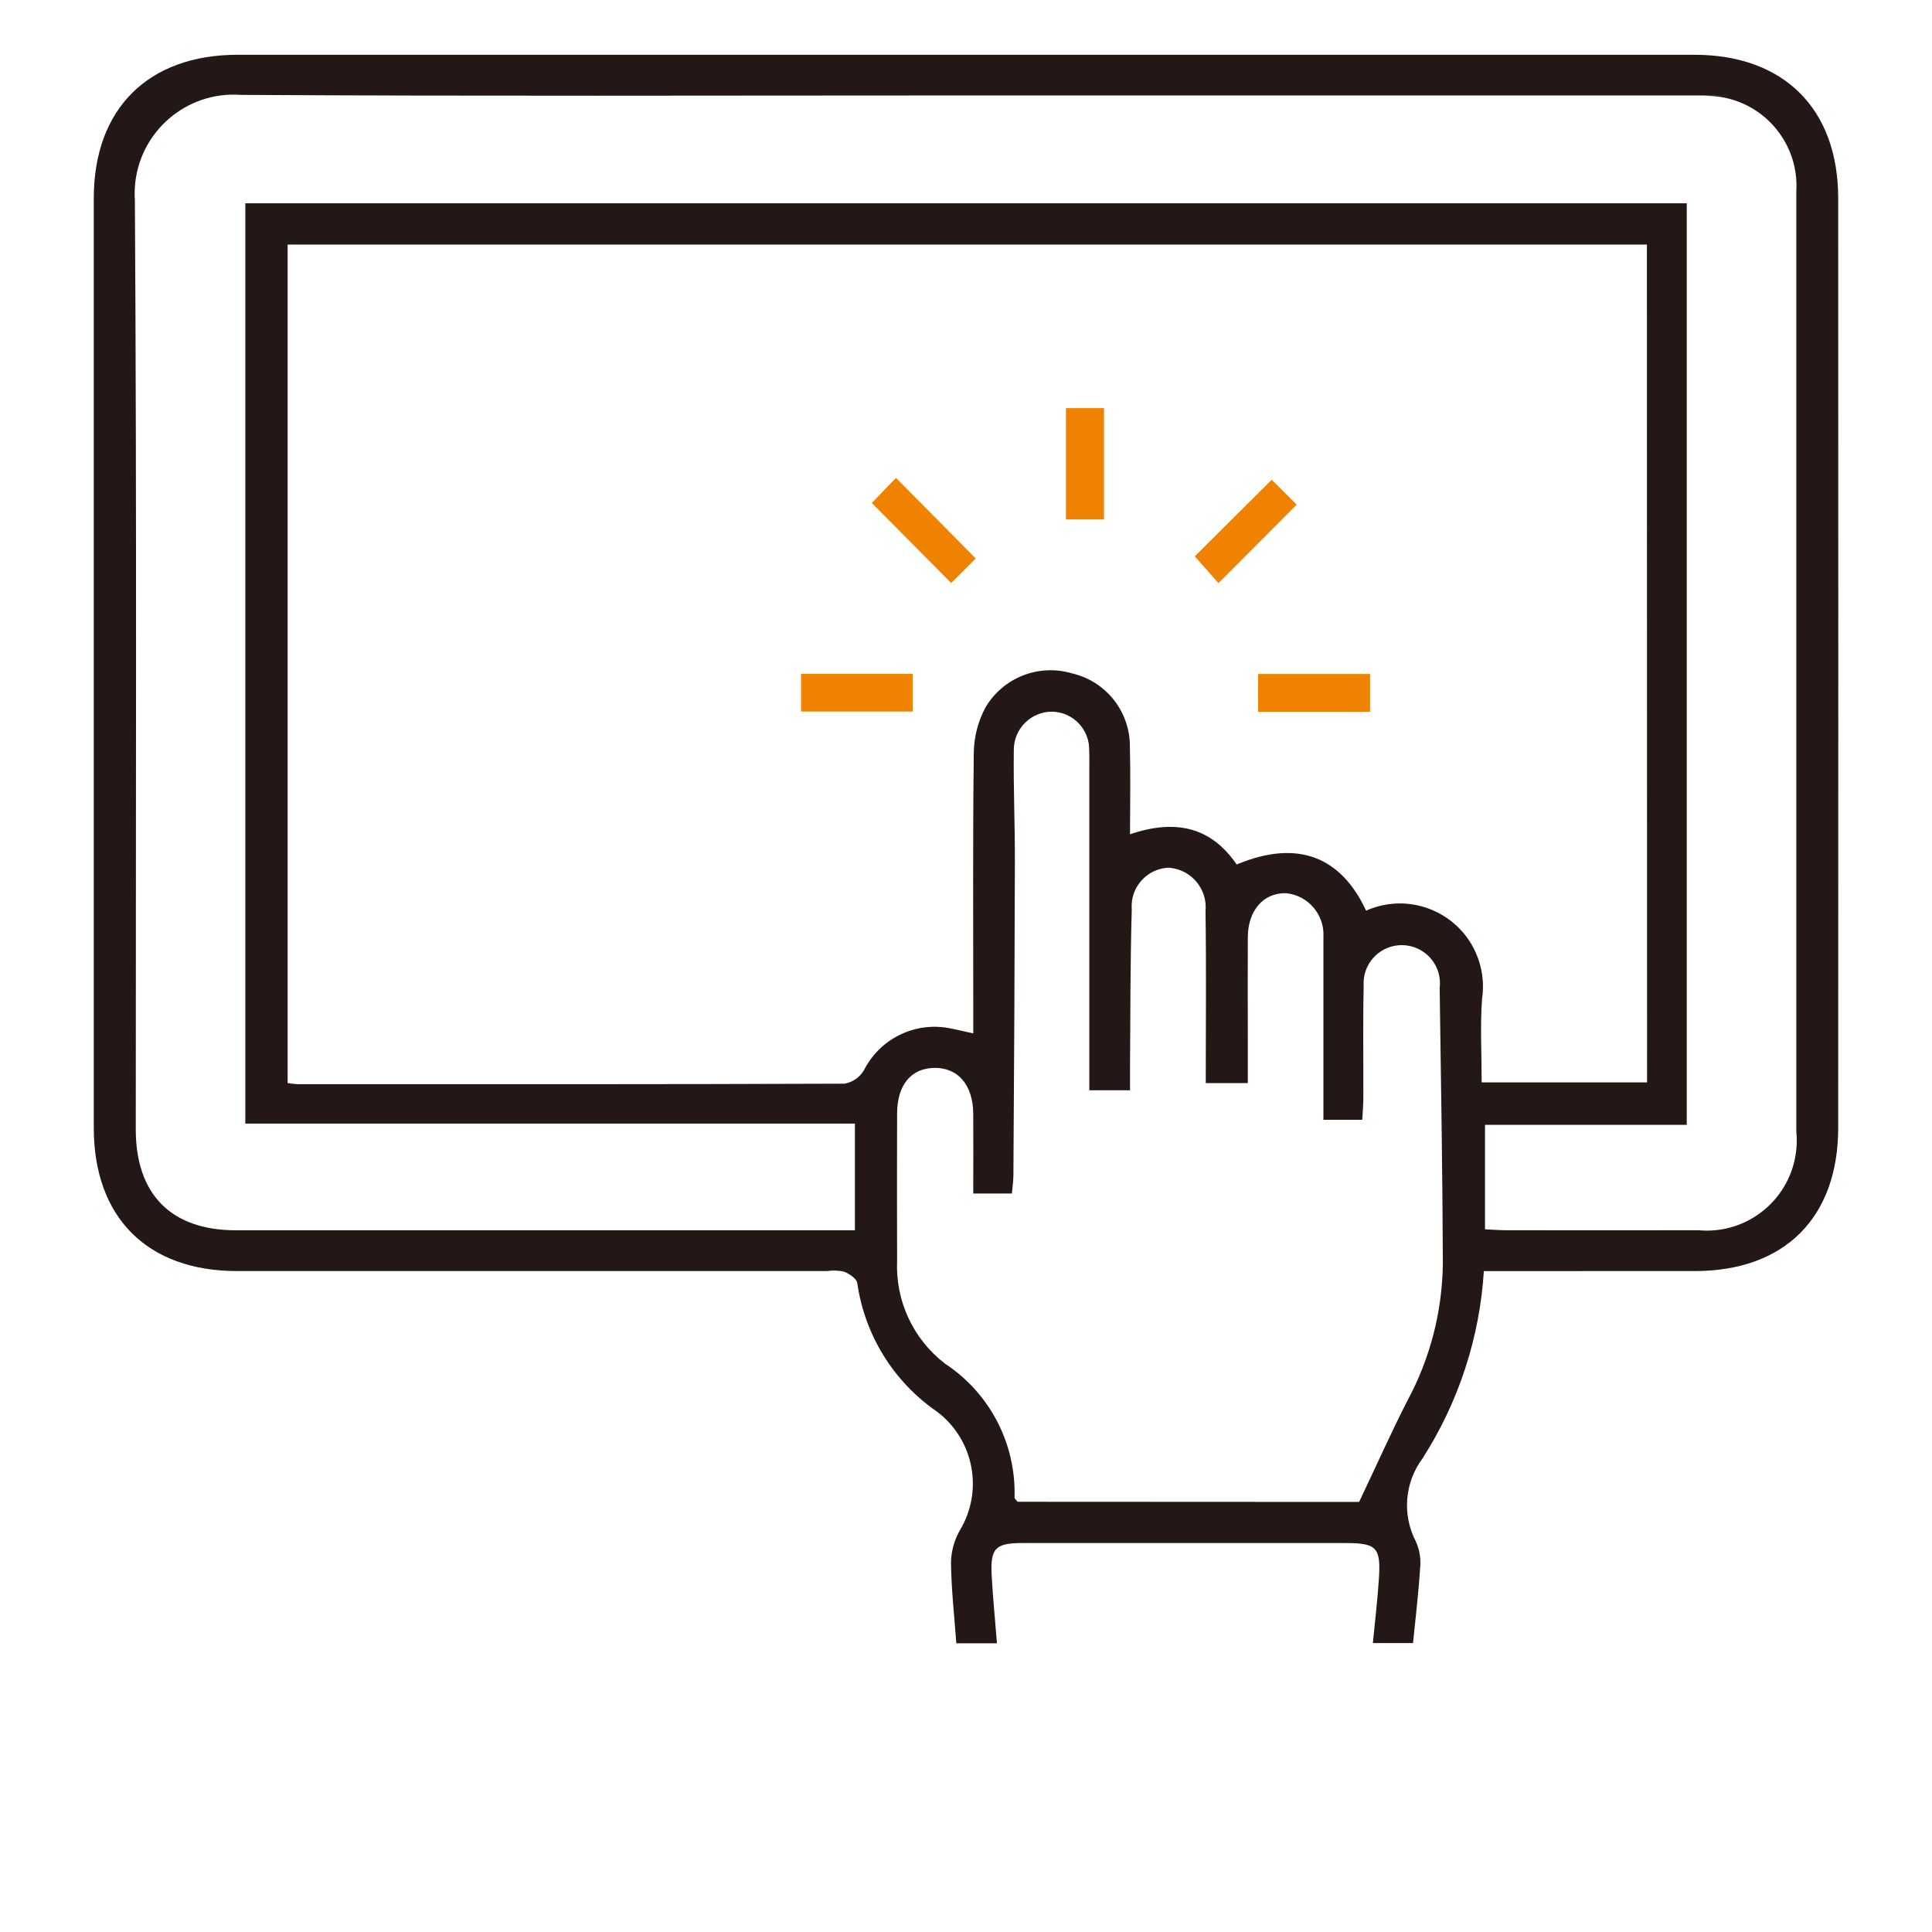 <?xml version="1.0" encoding="utf-8"?>
<!-- Generator: Adobe Illustrator 24.0.1, SVG Export Plug-In . SVG Version: 6.00 Build 0)  -->
<svg version="1.1" id="レイヤー_1" xmlns="http://www.w3.org/2000/svg" xmlns:xlink="http://www.w3.org/1999/xlink" x="0px"
	 y="0px" width="80px" height="80px" viewBox="0 0 80 80" style="enable-background:new 0 0 80 80;" xml:space="preserve">
<style type="text/css">
	.st0{fill:#231815;}
	.st1{fill:#EF8200;}
</style>
<title>btimg2</title>
<path class="st0" d="M61.443,52.633c-0.173,2.762-1.048,5.434-2.543,7.763c-0.74,0.998-0.846,2.33-0.273,3.432
	c0.159,0.35,0.219,0.737,0.175,1.119c-0.063,1.019-0.187,2.035-0.291,3.089h-1.663c0.087-0.915,0.191-1.777,0.248-2.642
	c0.088-1.324-0.087-1.5-1.393-1.5c-4.453,0-8.907,0-13.36,0c-1.133,0-1.342,0.213-1.279,1.36c0.05,0.908,0.14,1.813,0.218,2.791
	H39.6c-0.082-1.116-0.207-2.224-0.222-3.334c0.008-0.47,0.133-0.931,0.365-1.34c0.993-1.639,0.585-3.764-0.945-4.919
	c-1.796-1.236-2.992-3.166-3.3-5.324c-0.027-0.187-0.337-0.388-0.558-0.475c-0.23-0.048-0.467-0.055-0.7-0.021H9.821
	c-3.718,0-5.938-2.213-5.938-5.937c0-12.828,0-25.656,0-38.484c0-3.706,2.252-5.943,5.959-5.943c21.145,0,39.172,0,60.316,0
	c3.706,0,5.956,2.236,5.958,5.944c0.005,12.828,0.005,25.656,0,38.484c0,3.724-2.222,5.936-5.939,5.936L61.443,52.633L61.443,52.633
	z M68.195,10.127H11.91v34.72c0.136,0.023,0.273,0.039,0.41,0.047c7.55,0,15.1,0.009,22.649-0.021
	c0.338-0.06,0.633-0.265,0.807-0.561c0.663-1.309,2.116-2.017,3.555-1.733c0.3,0.057,0.6,0.132,0.97,0.212v-1.044
	c0-3.537-0.022-7.074,0.022-10.61c0.013-0.642,0.178-1.271,0.48-1.837c0.726-1.241,2.205-1.826,3.583-1.418
	c1.405,0.323,2.401,1.574,2.4,3.016c0.031,1.167,0.006,2.335,0.006,3.647c1.909-0.649,3.37-0.282,4.416,1.252
	c2.58-1.082,4.35-0.263,5.359,1.912c1.735-0.774,3.768,0.005,4.542,1.74c0.269,0.603,0.359,1.271,0.258,1.924
	c-0.08,1.135-0.014,2.282-0.014,3.447h6.849L68.195,10.127z M10.158,8.418h59.687v38.158h-8.354v4.328
	c0.373,0.017,0.635,0.038,0.9,0.038c3.686,0,4.254,0.006,7.94,0c2.05,0.188,3.865-1.322,4.053-3.372
	c0.022-0.237,0.021-0.475-0.003-0.712c0-5.986,0-11.972,0-17.958c0-6.989,0-13.978,0-20.967c0.131-2.054-1.428-3.826-3.482-3.956
	c-0.084-0.005-0.169-0.008-0.254-0.008c-0.352-0.02,2.411-0.016,2.058-0.016H39.524c-9.849,0-19.7,0.034-29.547-0.024
	c-2.258-0.166-4.224,1.53-4.39,3.788c-0.014,0.19-0.015,0.381-0.002,0.571c0.081,12.827,0.036,25.654,0.037,38.481
	c0,2.69,1.469,4.173,4.138,4.174c8.227,0,16.454,0,24.682,0H35.4v-4.418H10.158V8.418z M56.279,62.192
	c0.721-1.519,1.324-2.876,2-4.195c0.941-1.746,1.444-3.695,1.466-5.678c-0.012-3.8-0.079-7.6-0.131-11.408
	c0.107-0.867-0.51-1.657-1.377-1.763c-0.867-0.107-1.657,0.51-1.763,1.377c-0.013,0.106-0.015,0.214-0.007,0.321
	c-0.036,1.534-0.008,3.068-0.014,4.6c0,0.31-0.03,0.62-0.044,0.923H54.8c0-2.567,0-5.071,0-7.574c0.051-0.917-0.626-1.714-1.54-1.81
	c-0.939-0.025-1.585,0.707-1.591,1.827c-0.008,1.386,0,2.773,0,4.158v1.88h-1.741c0-2.41,0.025-4.765-0.01-7.121
	c0.089-0.902-0.571-1.706-1.473-1.795c-0.021-0.002-0.041-0.004-0.062-0.005c-0.883,0.042-1.565,0.791-1.523,1.673
	c0.001,0.021,0.002,0.041,0.004,0.062c-0.065,2.179-0.054,4.36-0.072,6.541c0,0.31,0,0.621,0,0.941h-1.686V31.864
	c0-0.265,0.008-0.531-0.006-0.8c0.017-0.864-0.669-1.578-1.533-1.595c-0.004,0-0.008,0-0.012,0
	c-0.872,0.003-1.577,0.712-1.575,1.584c-0.021,1.532,0.048,3.065,0.044,4.6c-0.01,4.333-0.03,8.667-0.061,13
	c0,0.254-0.04,0.507-0.063,0.767h-1.6c0-1.139,0.007-2.226,0-3.312c-0.01-1.188-0.641-1.912-1.627-1.889
	c-0.955,0.023-1.522,0.714-1.526,1.886c-0.006,2.035-0.006,4.068,0,6.1c-0.073,1.657,0.665,3.246,1.979,4.258
	c1.86,1.221,2.952,3.321,2.884,5.545c0,0.046,0.064,0.094,0.123,0.177L56.279,62.192z"/>
<path class="st1" d="M40.4,23.127l-1.013,1.015L36.1,20.827l1-1.04l3.305,3.34"/>
<path class="st1" d="M49.473,23.036l3.186-3.17c0.333,0.332,0.716,0.714,1.035,1.03c-1.018,1.021-2.109,2.116-3.24,3.249
	C50.175,23.831,49.815,23.423,49.473,23.036"/>
<rect x="33.169" y="27.906" class="st1" width="4.622" height="1.557"/>
<rect x="52.094" y="27.909" class="st1" width="4.637" height="1.564"/>
<rect x="44.14" y="16.9" class="st1" width="1.574" height="4.609"/>
</svg>
